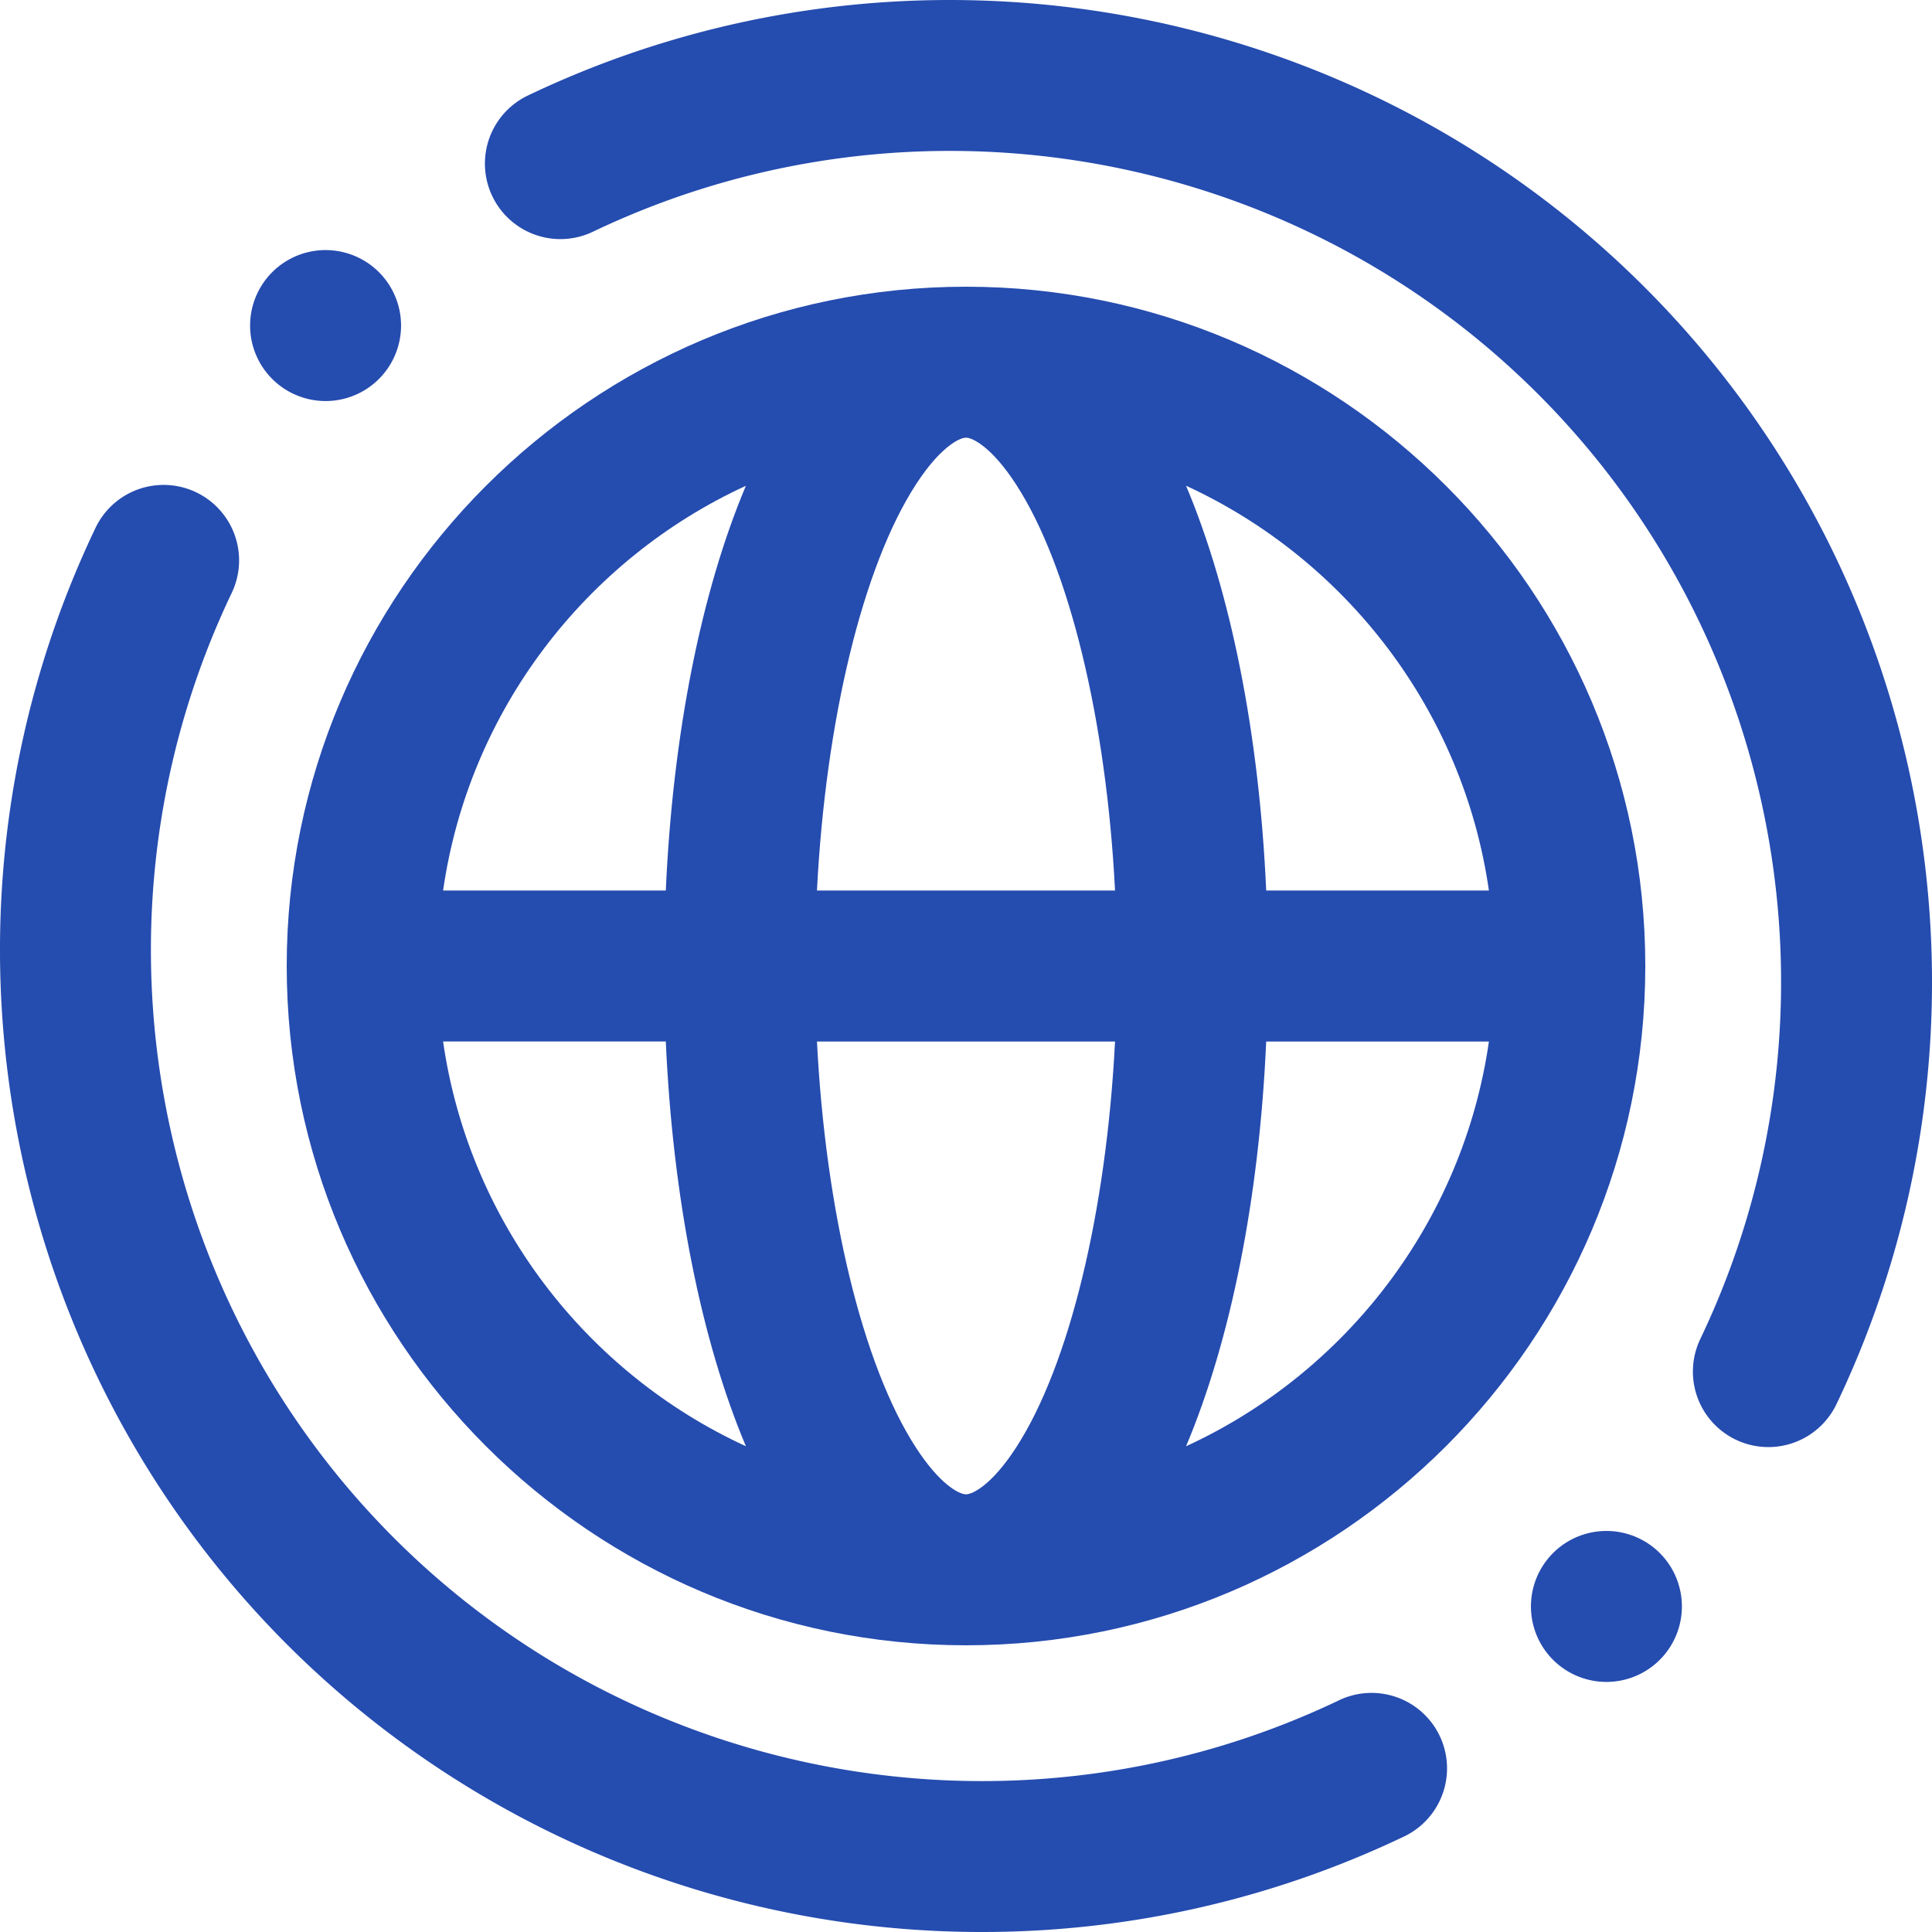 <svg width="50" height="50" fill="none" xmlns="http://www.w3.org/2000/svg"><path d="M25 42.58c9.694 0 17.58-7.886 17.58-17.58 0-9.693-7.886-17.58-17.58-17.58-9.694 0-17.58 7.887-17.58 17.58 0 9.694 7.886 17.58 17.58 17.58ZM11.467 26.954h5.764c.18 4.04.913 7.724 2.073 10.475-4.137-1.903-7.167-5.813-7.837-10.475ZM25 11.327c.176 0 .673.252 1.292 1.204 1.385 2.133 2.342 6.127 2.565 10.516h-7.714c.223-4.389 1.18-8.383 2.565-10.516.619-.952 1.116-1.204 1.292-1.204Zm3.857 15.627c-.223 4.388-1.18 8.383-2.565 10.515-.619.953-1.116 1.204-1.292 1.204-.176 0-.673-.251-1.292-1.204-1.385-2.132-2.342-6.127-2.565-10.515h7.714Zm1.838 10.475c1.16-2.751 1.895-6.435 2.074-10.475h5.764c-.67 4.662-3.7 8.572-7.838 10.475Zm7.838-14.382h-5.764c-.18-4.04-.914-7.724-2.074-10.476 4.138 1.904 7.168 5.814 7.838 10.476ZM19.304 12.571c-1.16 2.752-1.893 6.436-2.073 10.476h-5.764c.67-4.662 3.7-8.572 7.838-10.476Z" fill="#254CAF"/><path d="M42.565 7.435C34.967-.163 23.352-2.157 13.661 2.472a1.953 1.953 0 1 0 1.684 3.525c8.2-3.917 18.028-2.229 24.458 4.2 6.429 6.43 8.117 16.259 4.2 24.458a1.953 1.953 0 0 0 3.525 1.684c4.63-9.69 2.635-21.306-4.963-28.904Zm-7.91 36.568c-8.2 3.917-18.028 2.229-24.458-4.2-6.429-6.43-8.117-16.259-4.2-24.458a1.953 1.953 0 0 0-3.525-1.684c-4.63 9.69-2.635 21.306 4.963 28.904A25.429 25.429 0 0 0 25.42 50c3.704 0 7.435-.809 10.918-2.472a1.953 1.953 0 0 0-1.684-3.525Zm5.538-3.81a1.953 1.953 0 1 0 2.762 2.763 1.953 1.953 0 0 0-2.762-2.763ZM9.807 9.807a1.953 1.953 0 1 0-2.762-2.763 1.953 1.953 0 0 0 2.762 2.763Z" fill="#254CAF"/></svg>